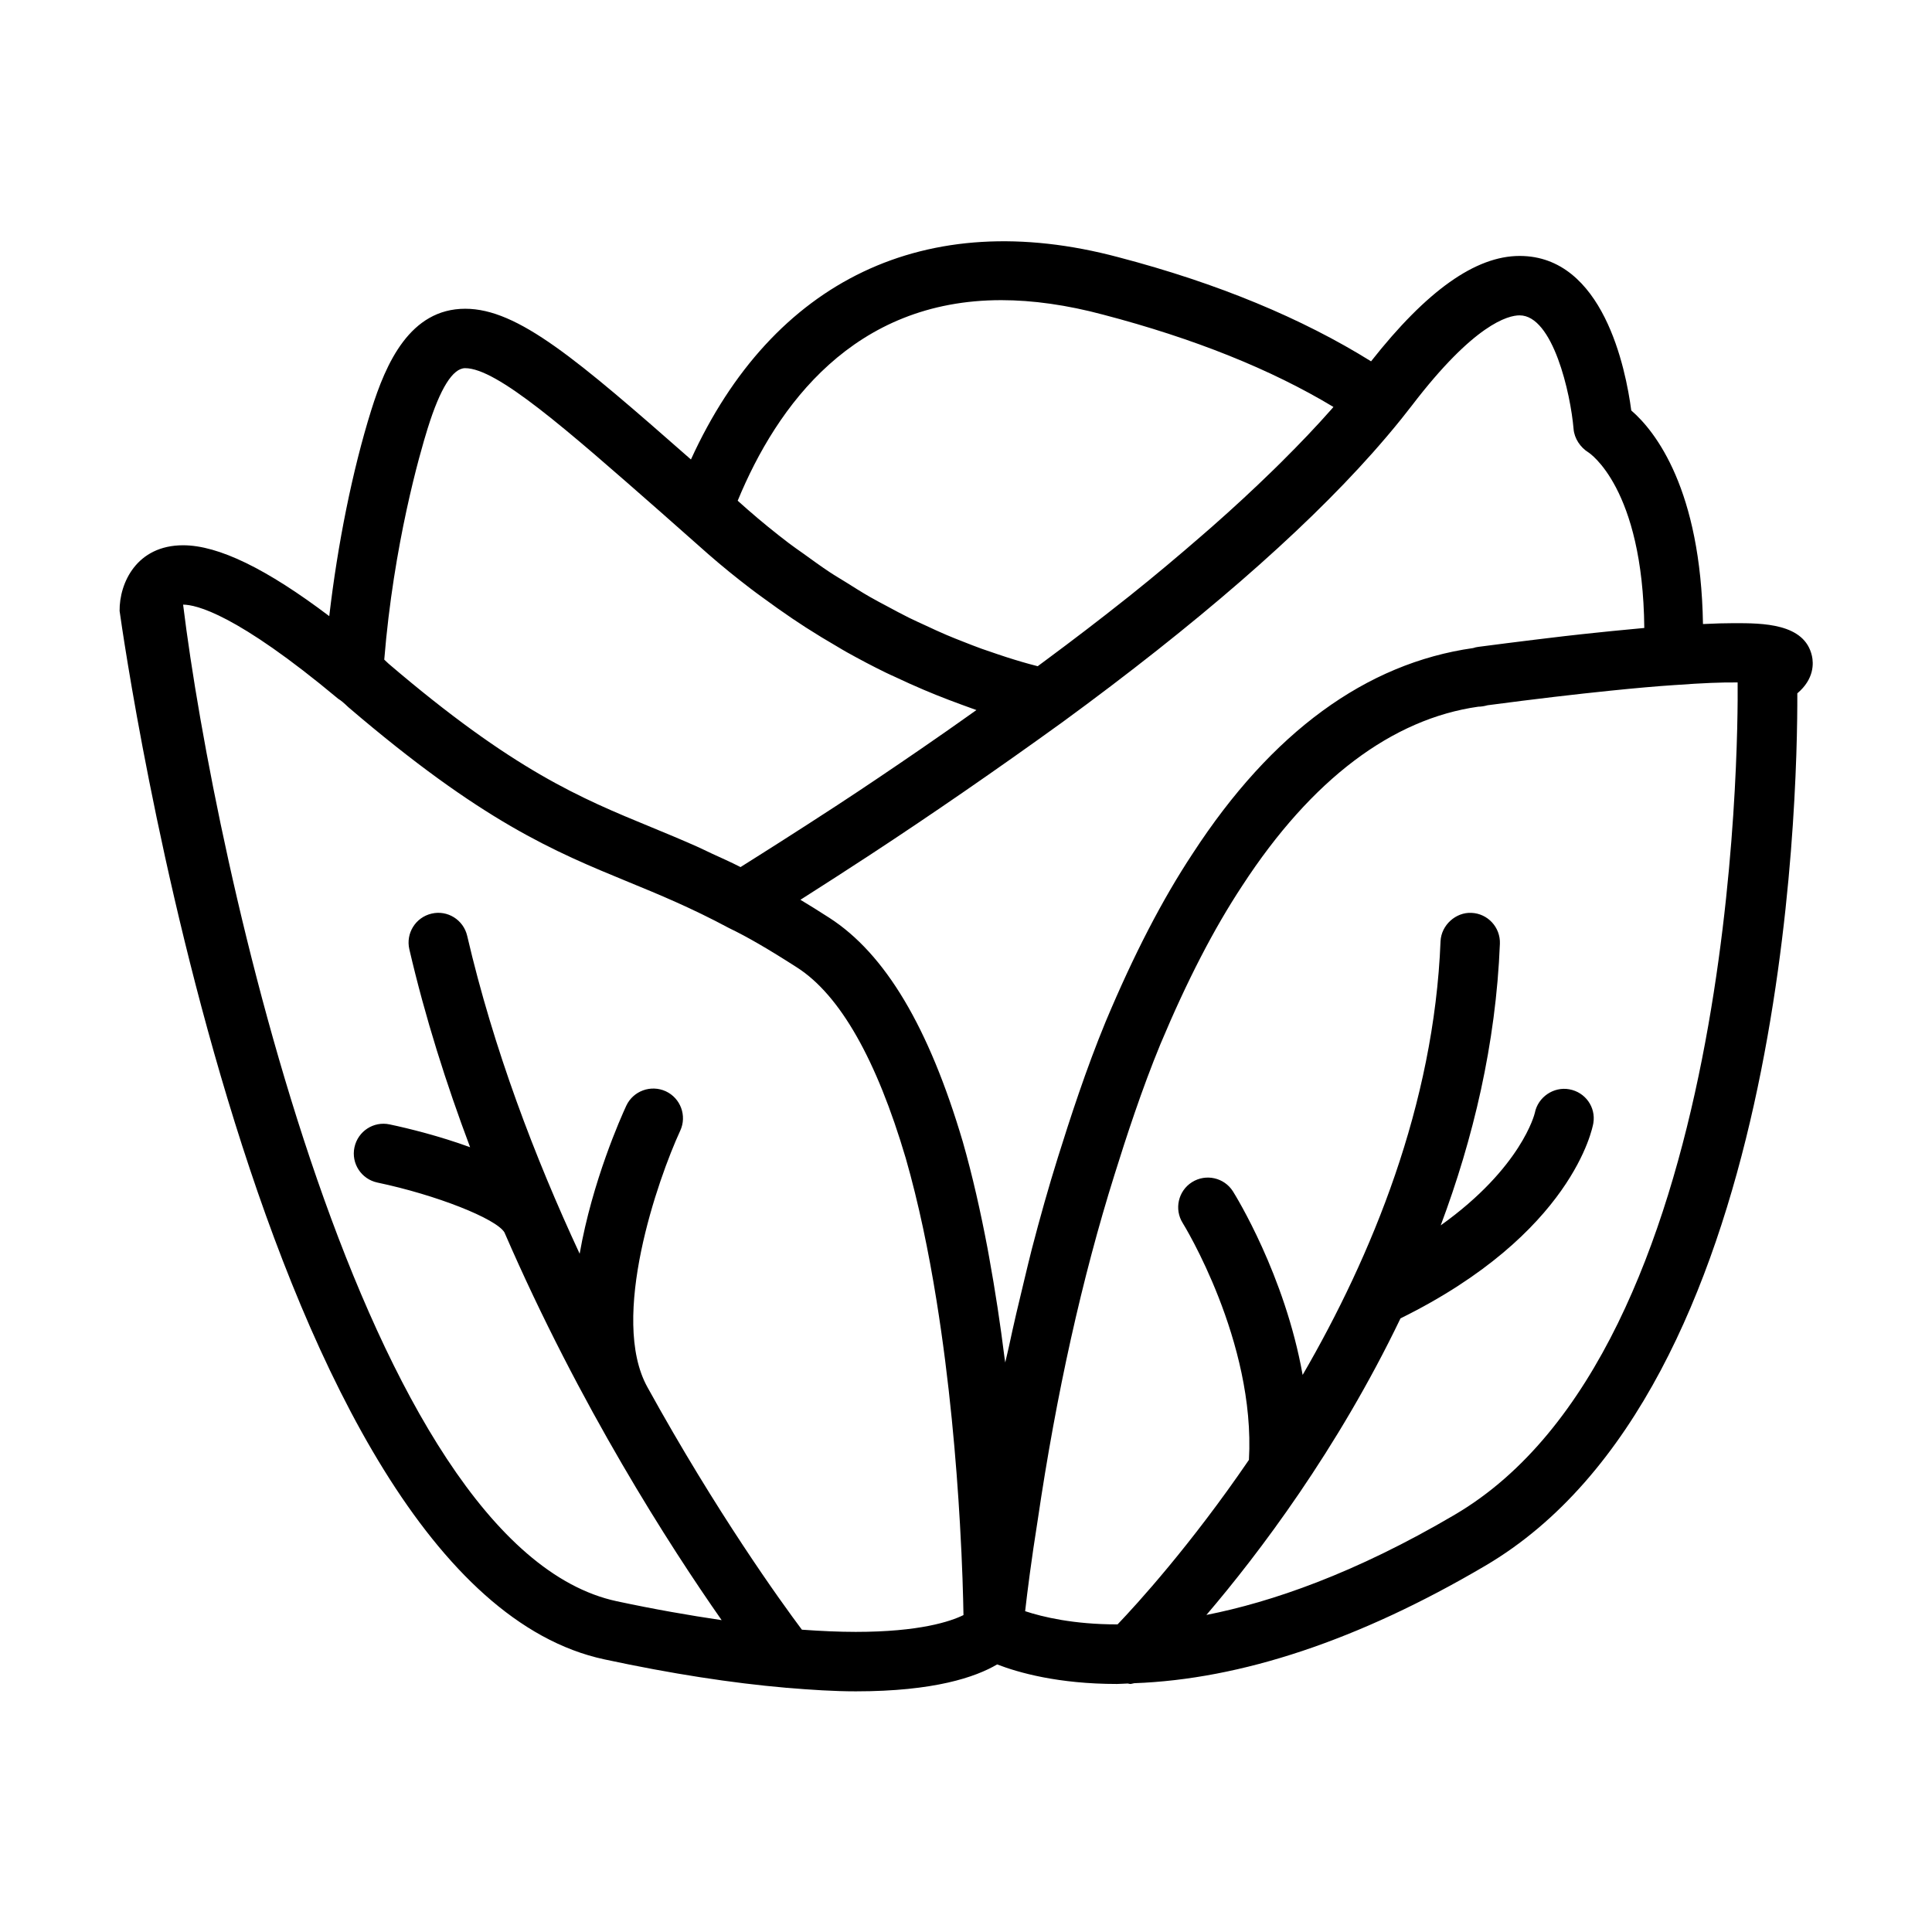<?xml version="1.0" encoding="UTF-8"?>
<!-- Uploaded to: SVG Repo, www.svgrepo.com, Generator: SVG Repo Mixer Tools -->
<svg fill="#000000" width="800px" height="800px" version="1.1" viewBox="144 144 512 512" xmlns="http://www.w3.org/2000/svg">
 <path d="m624.18 317.82c-1.938-8.676-13.16-8.676-20.609-8.676-2.332 0-5.148 0.078-8.266 0.234-0.582-35.629-12.547-51.043-19.004-56.602-1.465-11.066-7.445-40.949-29.582-40.949-11.715 0-24.656 9.242-39.375 27.93-18.168-11.32-40.508-20.672-66.977-27.598-51.074-13.617-91.582 6.109-113.26 53.609-30.199-26.531-45.848-39.945-59.812-39.945-14.625 0-21.004 14.375-24.922 26.906-5.008 16.027-8.91 35.582-11.117 54.555-16.594-12.547-29.379-18.781-38.73-18.781-12.312 0-16.91 9.996-16.832 17.398 1.465 10.531 37.109 258.28 128.47 277.85 17.887 3.84 33.852 6.281 48.02 7.512 0.062 0 0.109 0.031 0.172 0.031 0.016 0 0.031-0.016 0.047-0.016 6.504 0.551 12.738 0.945 18.391 0.945 20.812 0 31.754-3.777 37.457-7.133 5.684 2.188 16.199 5.18 31.754 5.18 0.945 0 1.922-0.109 2.867-0.125 0.219 0.016 0.426 0.125 0.645 0.125 0.363 0 0.691-0.156 1.055-0.203 28.262-1.023 59.496-11.383 92.984-31.094 79.57-46.695 82.844-202.12 82.75-231.23 4.535-3.832 4.297-8.02 3.875-9.922zm-77.461-90.246c8.816 0 13.508 20.688 14.297 30.133 0.203 2.488 1.793 4.863 3.938 6.188 0.156 0.094 14.438 9.336 14.801 46.523-0.566 0.047-1.227 0.109-1.812 0.172-1.008 0.094-2.094 0.188-3.148 0.301-2.441 0.219-5.008 0.488-7.699 0.77-1.273 0.125-2.566 0.27-3.891 0.41-2.93 0.316-6.031 0.676-9.242 1.07-1.227 0.141-2.394 0.285-3.652 0.441-4.582 0.566-9.367 1.164-14.531 1.844-0.473 0.062-0.93 0.156-1.371 0.316-28.418 4.031-53.418 22.324-74.281 54.379-8.094 12.234-15.633 26.812-23.098 44.586-5.242 12.691-9.508 25.898-12.66 35.961-2.457 7.84-4.754 15.996-6.926 24.355-0.691 2.66-1.324 5.414-1.984 8.125-1.434 5.871-2.832 11.809-4.125 17.902-0.285 1.371-0.645 2.644-0.93 4.016-0.047-0.395-0.141-0.805-0.188-1.211-1.102-8.785-2.457-17.773-4.094-26.75-0.141-0.77-0.27-1.512-0.41-2.266-1.828-9.637-3.969-19.191-6.566-28.277-8.988-30.387-20.562-49.797-35.375-59.34-2.769-1.777-5.305-3.371-7.652-4.769 0.348-0.219 0.789-0.504 1.133-0.723 5.32-3.387 11.051-7.07 17.254-11.133 16.199-10.613 33.754-22.719 50.773-35.016 0.016 0 0.016-0.016 0.031-0.016 35.738-26.121 63.387-50.129 82.387-71.492 2.707-3.055 5.258-6.047 7.621-8.988l2.852-3.621c16.488-21.578 25.465-23.891 28.551-23.891zm-137.4-4.031c8.391 0 17.477 1.289 27.016 3.84 24.059 6.297 44.539 14.516 61.039 24.465-0.188 0.219-0.348 0.426-0.551 0.645-3.906 4.426-8.312 9.055-13.066 13.777-0.898 0.883-1.777 1.777-2.707 2.66-4.863 4.738-10.094 9.59-15.742 14.562-0.945 0.836-1.969 1.699-2.93 2.551-6 5.211-12.281 10.5-19.066 15.918-0.363 0.285-0.738 0.582-1.102 0.867-6.691 5.32-13.793 10.754-21.191 16.23-0.676 0.504-1.324 0.992-2.016 1.496-0.723-0.188-1.449-0.379-2.203-0.582-1.273-0.348-2.566-0.723-3.891-1.133-1.465-0.441-2.992-0.945-4.535-1.465-1.387-0.457-2.754-0.93-4.188-1.434-1.621-0.582-3.289-1.242-4.977-1.906-1.449-0.566-2.898-1.133-4.394-1.777-1.762-0.738-3.574-1.59-5.367-2.426-1.512-0.691-3.008-1.371-4.551-2.125-1.891-0.93-3.824-1.984-5.762-3.023-1.527-0.82-3.039-1.59-4.582-2.488-2.047-1.164-4.125-2.488-6.203-3.793-1.48-0.93-2.961-1.777-4.457-2.769-2.312-1.523-4.672-3.258-7.035-4.957-1.273-0.914-2.519-1.746-3.793-2.723-3.637-2.769-7.289-5.731-10.941-8.926l-2.629-2.332c10.453-25.332 30.824-53.152 69.824-53.152zm-151.95 33.883c3.289-10.516 6.629-15.855 9.902-15.855 8.438 0 26.656 16.027 51.891 38.195l12.516 11.066c3.699 3.242 7.398 6.219 11.098 9.055 1.133 0.883 2.266 1.684 3.402 2.519 2.613 1.922 5.211 3.762 7.793 5.512 1.211 0.805 2.41 1.605 3.606 2.379 2.769 1.777 5.527 3.449 8.25 5.023 0.836 0.488 1.684 1.023 2.519 1.48 3.527 1.969 6.992 3.793 10.391 5.449 0.805 0.395 1.559 0.723 2.348 1.086 2.644 1.242 5.227 2.426 7.777 3.496 1.07 0.457 2.109 0.883 3.164 1.309 2.312 0.93 4.566 1.793 6.785 2.598 0.898 0.332 1.812 0.66 2.691 0.977 0.41 0.141 0.852 0.316 1.258 0.457-2.707 1.906-5.398 3.84-8.094 5.715-2.188 1.527-4.394 3.055-6.566 4.551-7.543 5.18-15.035 10.25-22.215 14.941-5.32 3.481-10.312 6.676-14.988 9.668-1.969 1.258-3.731 2.363-5.559 3.527-1.762 1.117-3.465 2.188-5.086 3.211-2.676-1.371-5.086-2.426-7.59-3.574-1.34-0.613-2.754-1.34-4.047-1.906-4.156-1.844-8.141-3.496-12.043-5.102-18.703-7.699-36.398-14.957-69.605-43.328-0.379-0.379-0.754-0.738-1.133-1.07 2.496-30.602 9.406-54.547 11.535-61.379zm113.42 319.04c-4.441 0-9.227-0.219-14.281-0.582-5.559-7.414-22.594-31.016-40.949-64.297-10.109-18.277 2.801-55.137 8.707-67.938 1.828-3.938 0.109-8.629-3.84-10.453-3.938-1.793-8.613-0.109-10.453 3.824-1.434 3.102-8.988 19.98-12.359 39.234-11.887-25.566-22.828-54.254-29.805-84.246-0.992-4.25-5.227-6.894-9.445-5.887-4.234 0.992-6.863 5.211-5.887 9.445 4.219 18.152 9.809 35.723 16.105 52.461-8.062-2.945-16.23-4.977-21.332-6.047-4.25-0.914-8.422 1.828-9.32 6.094-0.898 4.25 1.828 8.422 6.094 9.32 15.523 3.258 31.457 9.539 33.66 13.211 19.996 46.145 43.91 83.254 57.559 102.75-8.707-1.289-17.855-2.883-27.789-5.008-66.93-14.328-106.56-195.89-114.93-264.11 3.371 0 14.043 2.363 41.125 24.969 0.676 0.395 1.418 1.008 2.66 2.203 35.582 30.434 54.395 38.164 74.297 46.352 8.125 3.336 16.531 6.801 26.625 12.203 4.754 2.281 10.312 5.496 18.027 10.453 11.336 7.289 21.02 24.309 28.766 50.492 3.434 11.98 6.094 24.875 8.156 37.707 3.449 21.395 5.273 42.652 6.219 59.293 0.629 10.863 0.852 19.398 0.93 24.105-3.453 1.699-11.656 4.453-28.535 4.453zm158.76-31.062c-26.543 15.617-48.586 23.16-65.84 26.574 13.84-16.199 34.715-43.785 51.438-78.594 45.609-22.484 50.902-50.523 51.105-51.734 0.707-4.25-2.125-8.203-6.359-8.973-4.141-0.77-8.312 2.031-9.148 6.25-0.031 0.188-3.481 14.484-24.938 29.805 8.566-22.859 14.625-48.035 15.68-74.625 0.172-4.344-3.211-8.016-7.543-8.188-4.109-0.203-7.996 3.211-8.188 7.543-1.715 43.406-18.262 83.41-36.543 114.91-4.723-26.512-17.758-47.5-18.469-48.648-2.312-3.652-7.164-4.754-10.848-2.441-3.668 2.312-4.769 7.18-2.457 10.848 0.203 0.316 19.332 31.348 17.539 62.754-15.523 22.719-29.676 38.227-34.809 43.594h-0.188c-11.508 0-19.68-1.969-24.309-3.496 0.582-5.148 1.637-13.508 3.336-24.168 4.914-33.395 11.762-64.172 20.355-91.535 3.055-9.777 7.195-22.531 12.172-34.605 7.07-16.832 14.152-30.559 21.711-42.004 18.375-28.215 39.77-44.18 62.52-47.391 0.738 0 1.605-0.141 2.457-0.379 12.738-1.684 23.41-2.93 32.637-3.871 6.438-0.66 12.266-1.18 17.129-1.496h0.016 0.062c7.023-0.52 12.469-0.738 16.422-0.676 0.16 16.027-0.391 176.79-74.941 220.54z"/>
</svg>